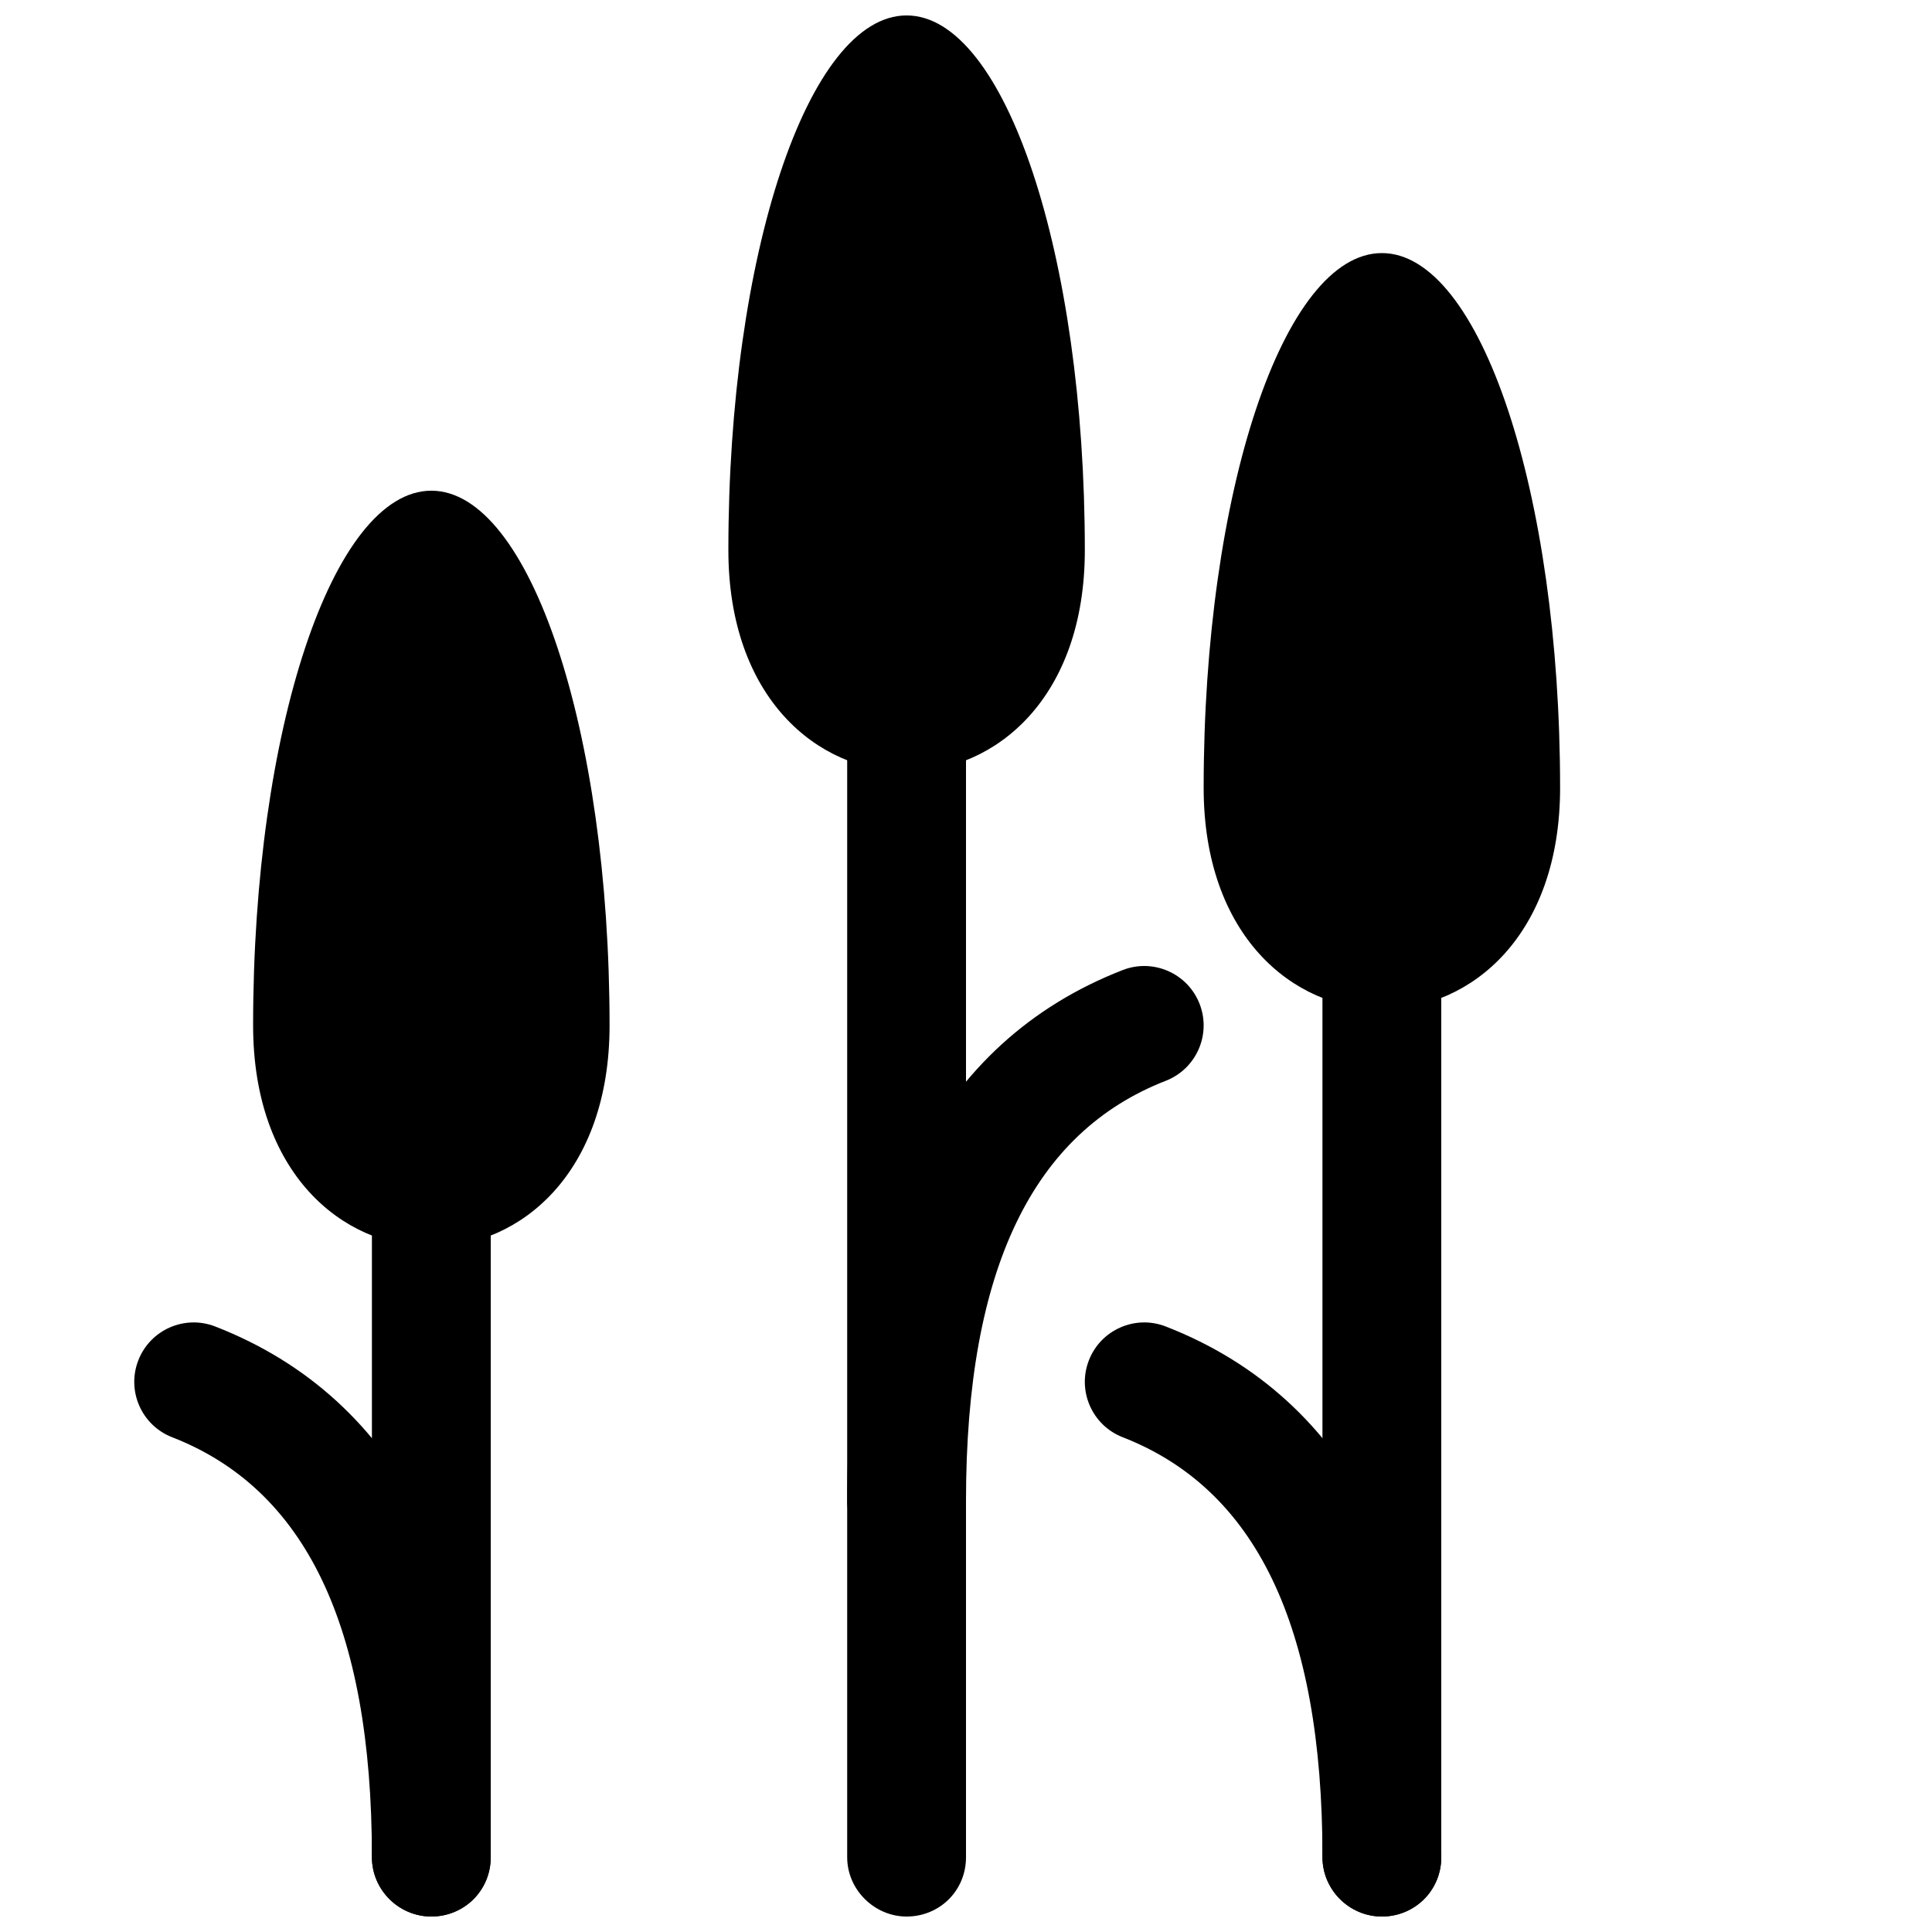 <?xml version="1.0" encoding="UTF-8"?>
<!-- Uploaded to: ICON Repo, www.svgrepo.com, Generator: ICON Repo Mixer Tools -->
<svg width="800px" height="800px" version="1.1" viewBox="144 144 512 512" xmlns="http://www.w3.org/2000/svg">
 <defs>
  <clipPath id="f">
   <path d="m431 494h95v157.9h-95z"/>
  </clipPath>
  <clipPath id="e">
   <path d="m179 494h96v157.9h-96z"/>
  </clipPath>
  <clipPath id="d">
   <path d="m242 337h33v314.9h-33z"/>
  </clipPath>
  <clipPath id="c">
   <path d="m368 337h32v314.9h-32z"/>
  </clipPath>
  <clipPath id="b">
   <path d="m337 148.09h95v200.91h-95z"/>
  </clipPath>
  <clipPath id="a">
   <path d="m494 337h32v314.9h-32z"/>
  </clipPath>
 </defs>
 <g clip-path="url(#f)">
  <path d="m494.47 636.16c0-61.762-17.945-97.648-52.949-111.28-8.102-3.156-12.109-12.285-8.953-20.387 3.156-8.102 12.281-12.113 20.383-8.957 48.965 19.074 73.008 67.156 73.008 140.62 0 8.695-7.051 15.742-15.746 15.742-8.695 0-15.742-7.047-15.742-15.742z" fill-rule="evenodd"/>
 </g>
 <g clip-path="url(#e)">
  <path d="m242.56 636.16c0-61.762-17.945-97.648-52.945-111.28-8.105-3.156-12.113-12.285-8.957-20.387 3.156-8.102 12.281-12.113 20.387-8.957 48.961 19.074 73.004 67.156 73.004 140.62 0 8.695-7.051 15.742-15.746 15.742-8.695 0-15.742-7.047-15.742-15.742z" fill-rule="evenodd"/>
 </g>
 <path d="m400 541.7c0-61.758 17.941-97.648 52.945-111.28 8.102-3.156 12.113-12.285 8.957-20.387s-12.285-12.109-20.387-8.953c-48.965 19.074-73.004 67.152-73.004 140.62 0 8.695 7.047 15.742 15.742 15.742 8.695 0 15.746-7.047 15.746-15.742z" fill-rule="evenodd"/>
 <g clip-path="url(#d)">
  <path d="m274.05 636.18c0 8.918-7.051 15.723-15.746 15.723-8.441 0-15.742-7.039-15.742-15.723v-299.16h31.488z" fill-rule="evenodd"/>
 </g>
 <path d="m305.54 415.74c0-78.258-21.148-141.7-47.234-141.7-26.086 0-47.23 63.438-47.23 141.7 0 78.258 94.465 78.258 94.465 0z" fill-rule="evenodd"/>
 <g clip-path="url(#c)">
  <path d="m400 636.18c0 8.918-7.051 15.723-15.746 15.723-8.441 0-15.742-7.039-15.742-15.723v-299.16h31.488z" fill-rule="evenodd"/>
 </g>
 <g clip-path="url(#b)">
  <path d="m431.49 289.79c0-78.254-21.148-141.7-47.234-141.7-26.086 0-47.23 63.441-47.23 141.7 0 78.258 94.465 78.258 94.465 0z" fill-rule="evenodd"/>
 </g>
 <g clip-path="url(#a)">
  <path d="m525.95 636.18c0 8.918-7.047 15.723-15.742 15.723-8.441 0-15.746-7.039-15.746-15.723v-299.16h31.488z" fill-rule="evenodd"/>
 </g>
 <path d="m557.44 352.77c0-78.258-21.145-141.7-47.23-141.7-26.086 0-47.23 63.438-47.23 141.7s94.461 78.258 94.461 0z" fill-rule="evenodd"/>
</svg>